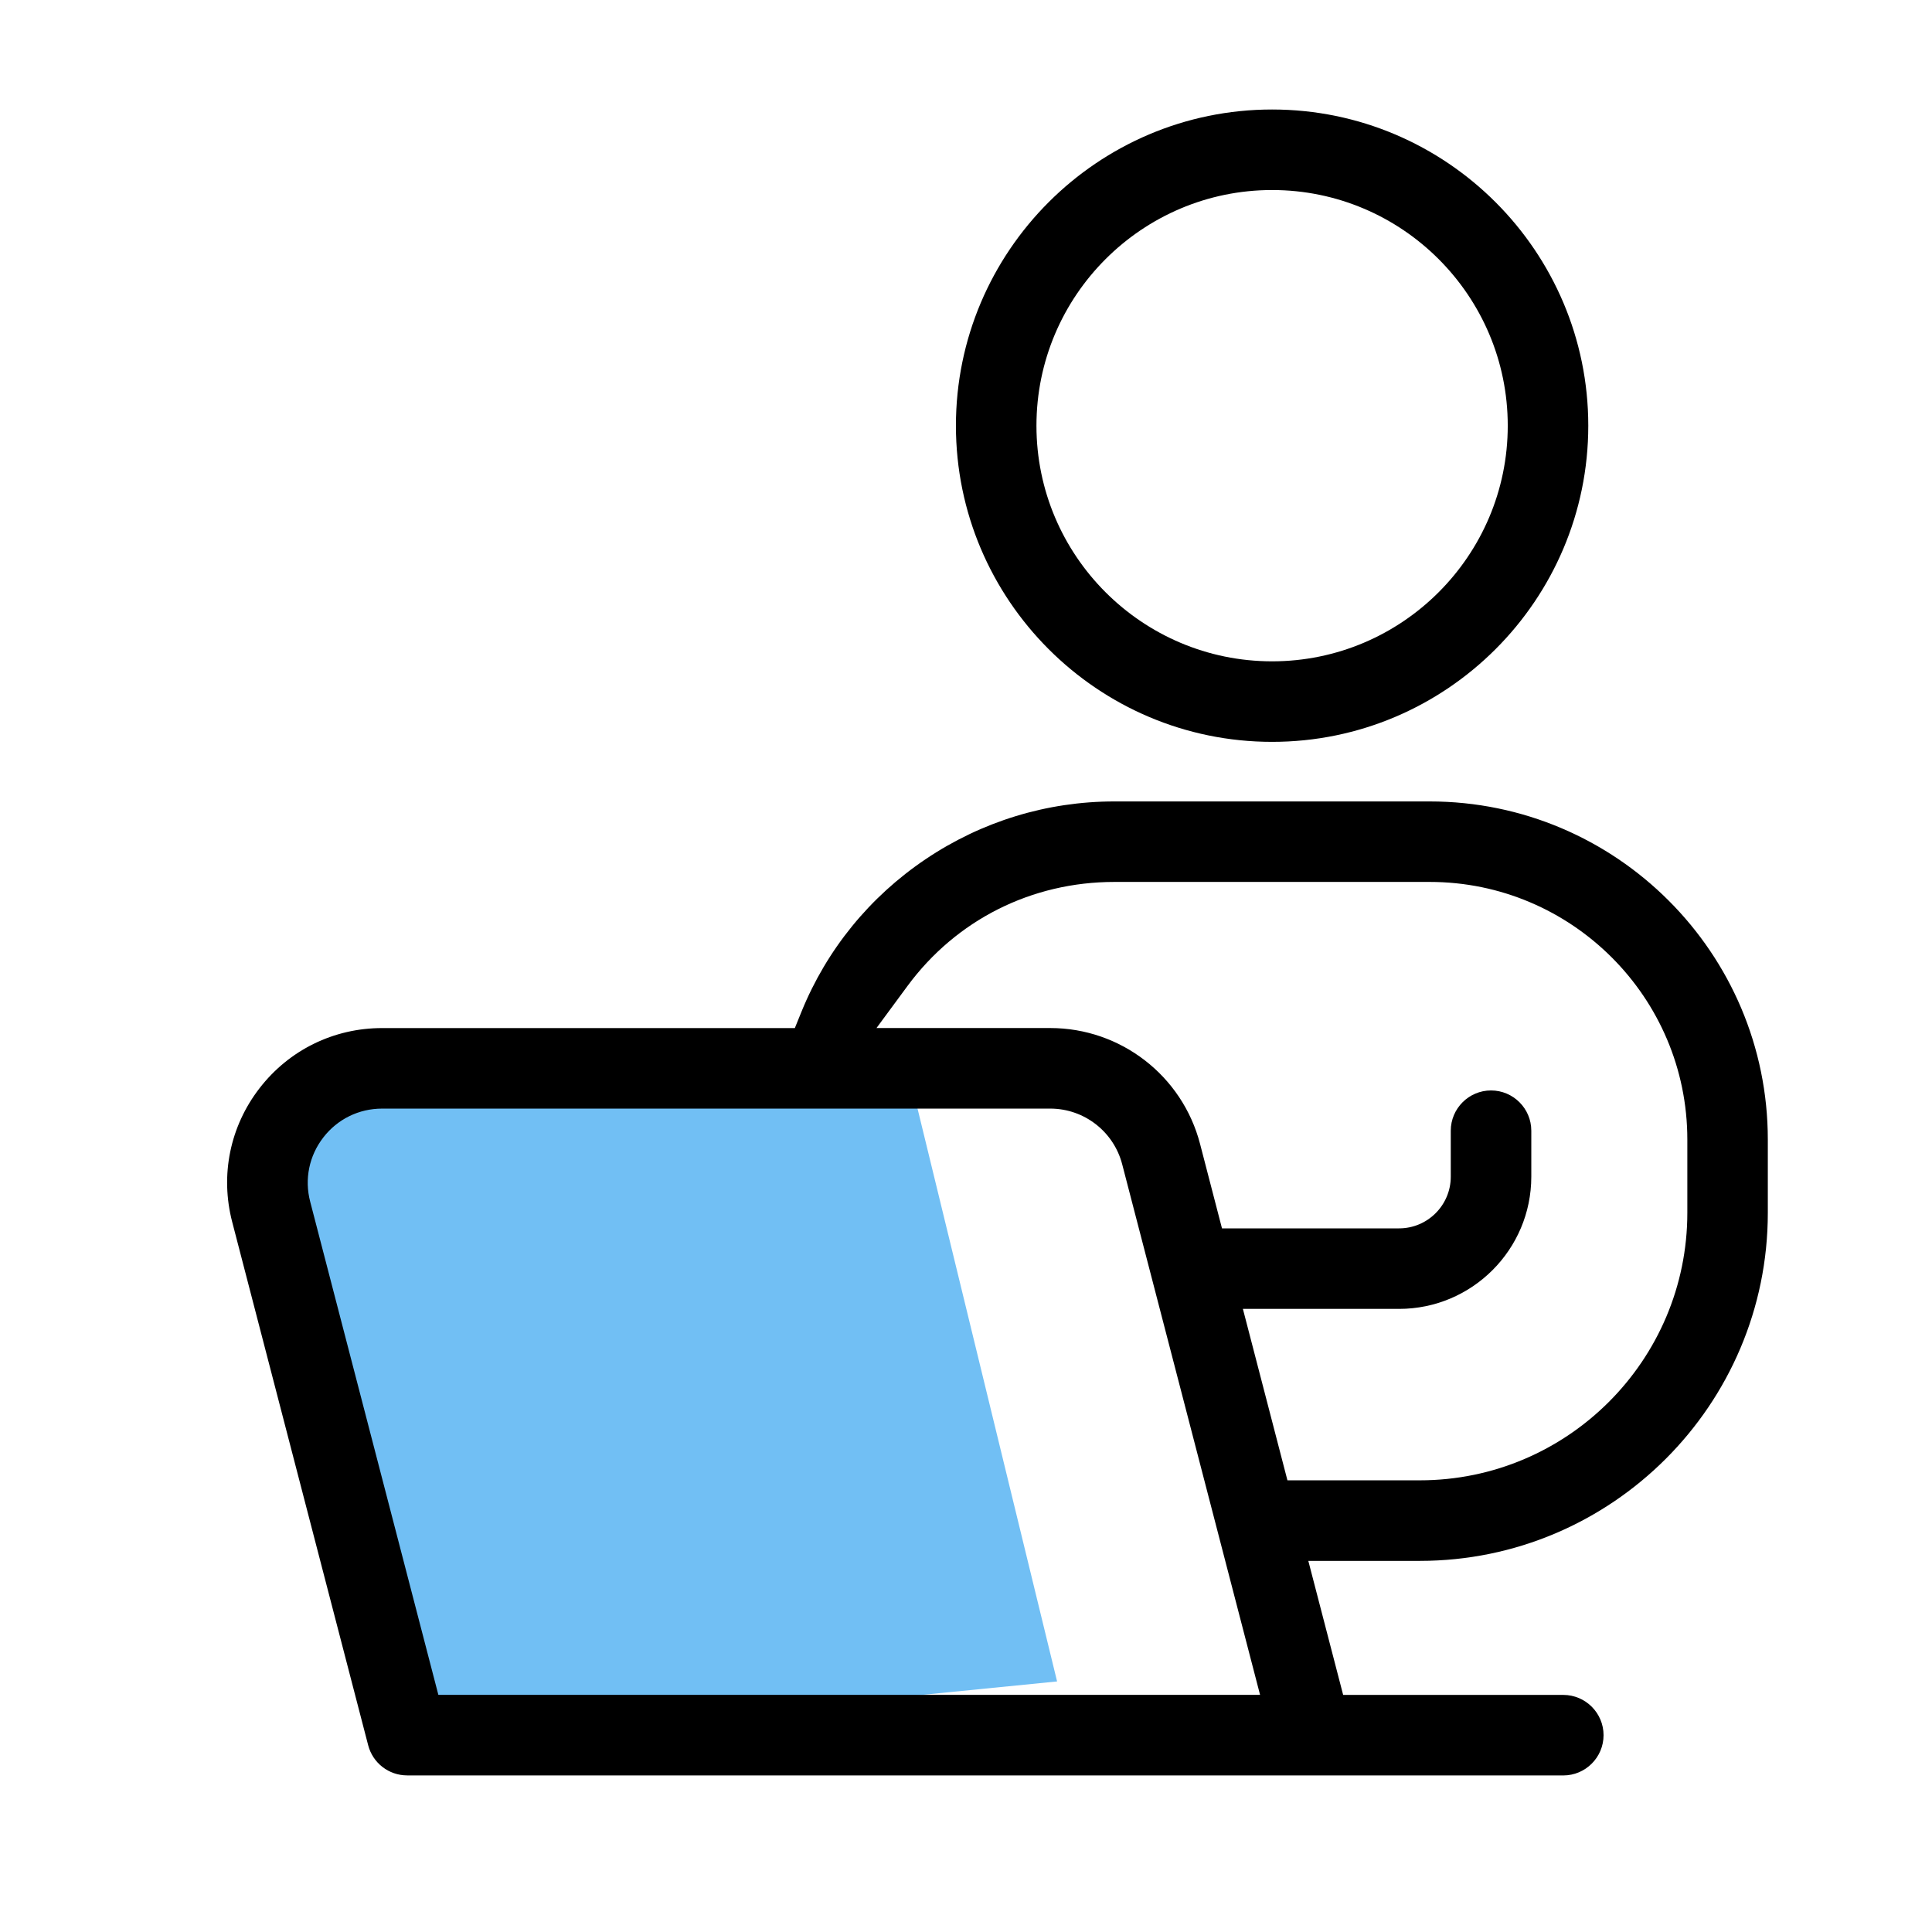 <?xml version="1.0" encoding="UTF-8"?>
<svg id="Layer_1" data-name="Layer 1" xmlns="http://www.w3.org/2000/svg" viewBox="0 0 512 512">
  <defs>
    <style>
      .cls-1 {
        fill: #71bff4;
      }
    </style>
  </defs>
  <polygon class="cls-1" points="81.94 289.85 240.02 280.91 280.14 445.6 113.34 462.19 71.21 313.01 81.94 289.85"/>
  <g>
    <path d="M337.12,196.6c-46.2,0-83.79-37.59-83.79-83.79s37.59-83.79,83.79-83.79,83.79,37.59,83.79,83.79-37.59,83.79-83.79,83.79ZM337.12,50.36c-34.43,0-62.45,28.01-62.45,62.45s28.01,62.45,62.45,62.45,62.45-28.01,62.45-62.45-28.01-62.45-62.45-62.45Z"/>
    <path d="M107.9,470.5c-4.86,0-9.11-3.28-10.33-7.99l-36.04-138.7c-3.22-12.39-.58-25.3,7.25-35.42,7.83-10.13,19.67-15.94,32.47-15.94h109.39l1.77-4.36c6.69-16.45,18.07-30.42,32.89-40.4,14.87-10.01,32.16-15.3,50.02-15.3h83.56c49.41,0,89.61,40.2,89.61,89.61v19.42c0,50.85-41.37,92.23-92.22,92.23h-29.55l9.23,35.52h58.34c5.88,0,10.67,4.79,10.67,10.67s-4.79,10.67-10.67,10.67H107.9ZM101.26,293.79c-6.15,0-11.83,2.79-15.58,7.65-3.76,4.86-5.03,11.06-3.48,17l33.97,130.71h217.76l-36.54-140.61c-2.26-8.68-10.1-14.75-19.07-14.75H101.26ZM341.19,392.3h35.09c39.08,0,70.88-31.8,70.88-70.89v-19.42c0-37.64-30.62-68.27-68.27-68.27h-83.56c-21.93,0-41.91,10.05-54.83,27.57l-8.22,11.15h46.03c18.69,0,35.02,12.63,39.72,30.72l5.81,22.37h46.93c7.55,0,13.7-6.14,13.7-13.7v-12.18c0-5.88,4.79-10.67,10.67-10.67s10.67,4.79,10.67,10.67v12.18c0,19.32-15.72,35.04-35.04,35.04h-41.39l11.8,45.42Z"/>
  </g>
</svg>